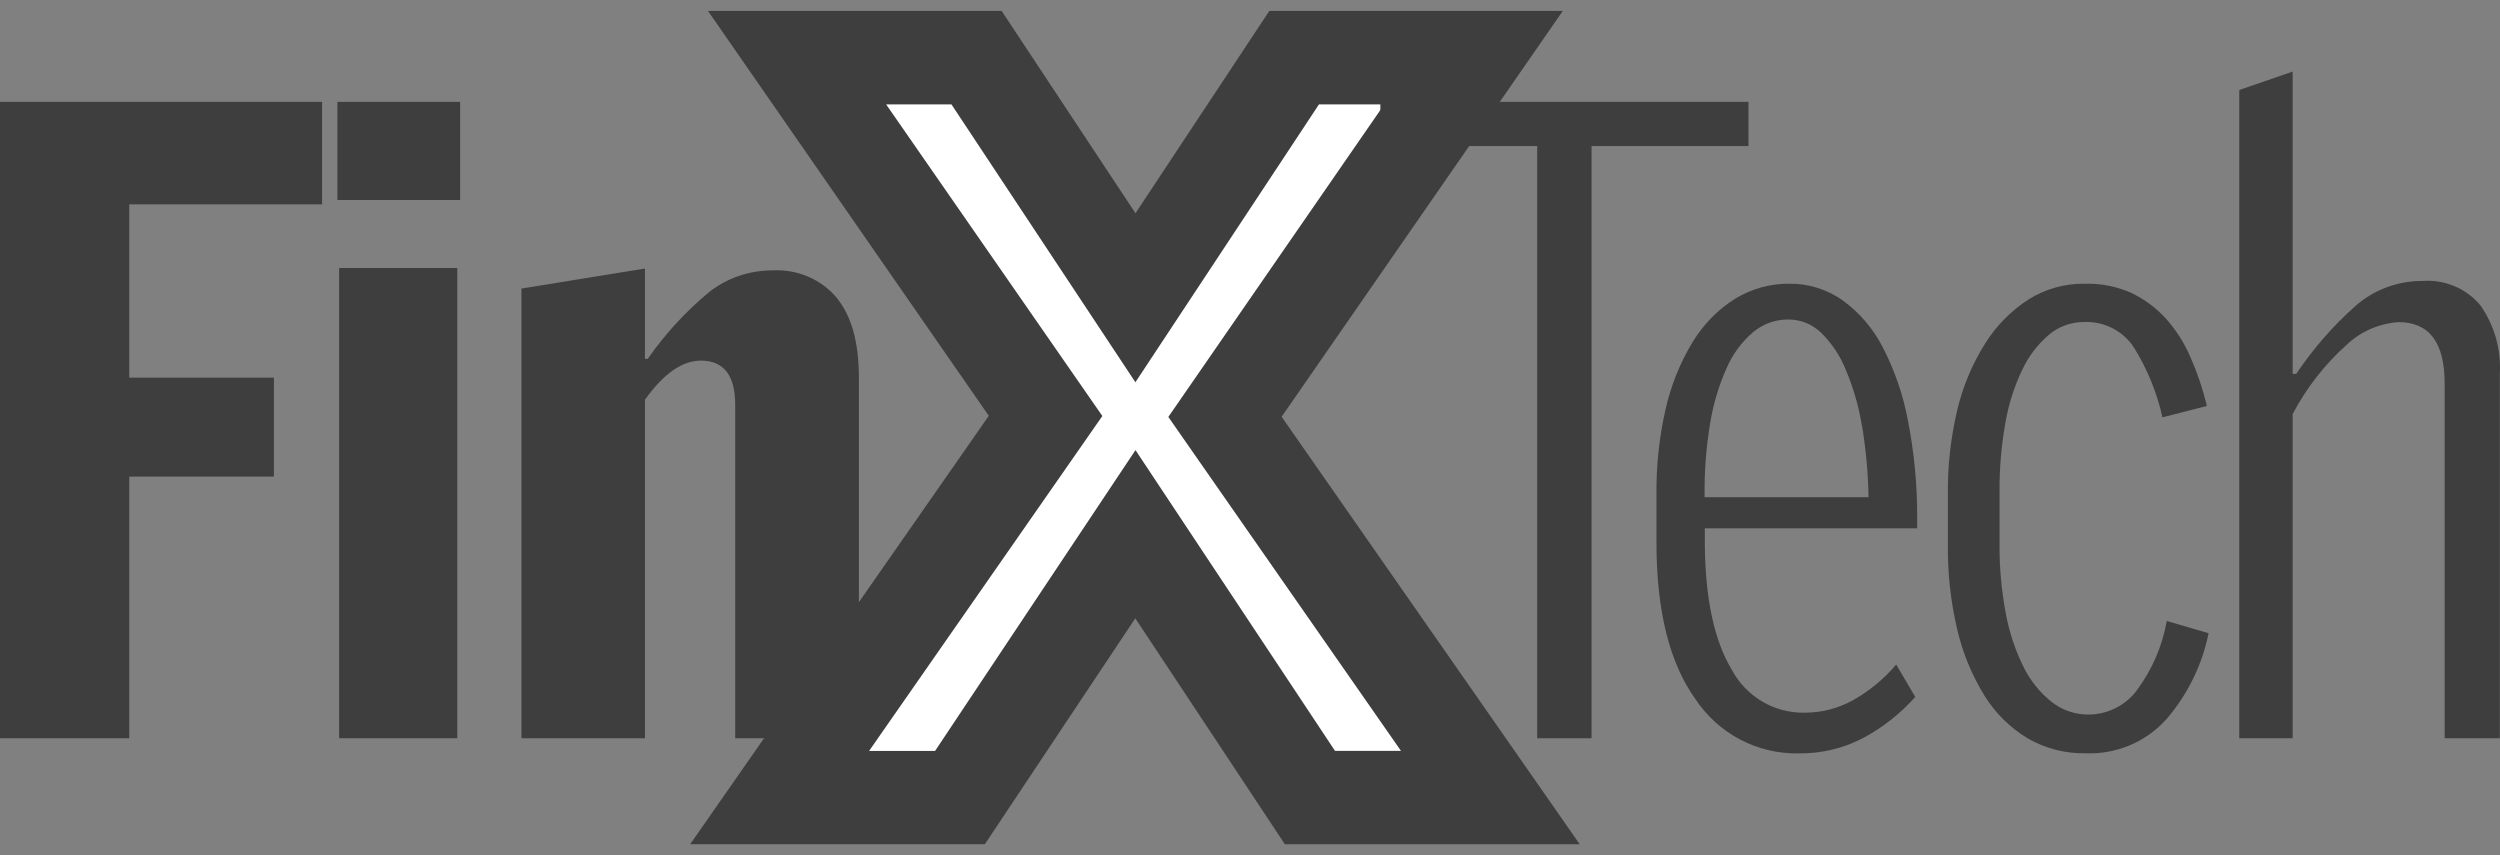 <?xml version="1.0" encoding="UTF-8"?> <svg xmlns="http://www.w3.org/2000/svg" xmlns:xlink="http://www.w3.org/1999/xlink" width="114px" height="39px" viewBox="0 0 114 39"><rect x="0" y="0" width="114" height="39" fill="#808080" stroke="none"/><!-- Generator: Sketch 54.1 (76490) - https://sketchapp.com --><title>finxtech_logo_white</title><desc>Created with Sketch.</desc><g id="Symbols" stroke="none" stroke-width="1" fill="none" fill-rule="evenodd"><g id="Footer" transform="translate(-415, -56)" fill-rule="nonzero"><g id="finxtech_logo_white" transform="translate(415, 56.5)"><polygon id="Shape" fill="#FFFFFF" points="59.675 35.236 51.776 23.425 43.834 35.236 35.669 35.236 47.716 18.131 36.463 2.073 44.582 2.073 51.776 12.837 58.97 2.073 67.093 2.073 55.835 18.173 67.84 35.236"></polygon><polygon id="Shape" fill="#3E3E3E" points="72.575 6.16 72.575 33.164 70.095 33.164 70.095 6.16 62.945 6.16 62.945 4.145 79.73 4.145 79.73 6.16"></polygon><path d="M84.906,18.933 C84.764,18.044 84.514,17.176 84.162,16.348 C83.907,15.716 83.523,15.144 83.037,14.669 C82.639,14.284 82.109,14.069 81.558,14.069 C80.967,14.062 80.393,14.267 79.938,14.648 C79.419,15.094 79.007,15.654 78.734,16.285 C78.375,17.087 78.122,17.934 77.982,18.803 C77.804,19.878 77.719,20.966 77.729,22.056 L77.729,22.173 L85.205,22.173 C85.187,21.085 85.088,19.999 84.91,18.925 L84.906,18.933 Z M77.741,23.621 L77.741,24.381 C77.766,26.829 78.173,28.711 78.962,30.026 C79.615,31.262 80.899,32.023 82.285,31.998 C83.065,32.001 83.833,31.802 84.516,31.419 C85.254,30.999 85.915,30.452 86.468,29.803 L87.336,31.281 C86.667,32.031 85.874,32.659 84.993,33.136 C84.074,33.624 83.049,33.87 82.011,33.854 C80.131,33.89 78.362,32.959 77.313,31.382 C76.131,29.734 75.538,27.366 75.535,24.28 L75.535,22.106 C75.517,20.778 75.656,19.452 75.951,18.157 C76.195,17.073 76.613,16.037 77.189,15.089 C77.67,14.297 78.325,13.628 79.103,13.133 C79.853,12.67 80.717,12.429 81.596,12.437 C82.464,12.428 83.313,12.694 84.025,13.196 C84.797,13.757 85.426,14.495 85.861,15.349 C86.406,16.405 86.792,17.536 87.008,18.707 C87.29,20.158 87.43,21.634 87.423,23.114 L87.423,23.592 L77.741,23.592 L77.741,23.621 Z" id="Shape" fill="#3E3E3E"></path><path d="M98.749,32.336 C97.82,33.353 96.477,33.908 95.088,33.85 C94.169,33.865 93.265,33.631 92.472,33.175 C91.67,32.692 90.996,32.029 90.505,31.241 C89.924,30.304 89.5,29.281 89.251,28.211 C88.947,26.924 88.804,25.605 88.824,24.284 L88.824,22.089 C88.805,20.78 88.949,19.474 89.251,18.2 C89.505,17.121 89.937,16.09 90.531,15.149 C91.032,14.353 91.703,13.673 92.498,13.156 C93.261,12.675 94.151,12.426 95.058,12.439 C95.792,12.416 96.522,12.56 97.191,12.858 C97.79,13.145 98.327,13.544 98.77,14.033 C99.234,14.555 99.61,15.148 99.884,15.787 C100.201,16.505 100.452,17.249 100.635,18.011 L98.608,18.531 C98.361,17.418 97.929,16.354 97.328,15.38 C96.841,14.602 95.964,14.145 95.037,14.184 C94.448,14.181 93.879,14.387 93.432,14.763 C92.916,15.204 92.502,15.747 92.216,16.358 C91.846,17.13 91.587,17.949 91.444,18.791 C91.26,19.825 91.171,20.872 91.179,21.921 L91.179,24.305 C91.171,25.361 91.265,26.417 91.461,27.456 C91.614,28.307 91.887,29.133 92.272,29.91 C92.574,30.528 93.011,31.072 93.552,31.505 C94.029,31.883 94.624,32.088 95.237,32.084 C96.113,32.079 96.934,31.665 97.447,30.968 C98.139,30.033 98.603,28.955 98.804,27.817 L100.712,28.375 C100.415,29.832 99.746,31.191 98.766,32.323" id="Shape" fill="#3E3E3E"></path><path d="M111.476,33.164 L111.476,16.984 C111.476,15.121 110.774,14.189 109.371,14.189 C108.479,14.252 107.639,14.62 107.002,15.227 C105.996,16.13 105.164,17.199 104.545,18.384 L104.545,33.164 L102.11,33.164 L102.11,3.604 L104.545,2.764 L104.545,16.547 L104.71,16.547 C105.466,15.416 106.365,14.383 107.388,13.47 C108.228,12.719 109.33,12.305 110.474,12.31 C111.498,12.238 112.493,12.665 113.125,13.449 C113.746,14.351 114.05,15.422 113.993,16.505 L113.993,33.164 L111.476,33.164 L111.476,33.164 Z" id="Shape" fill="#3E3E3E"></path><path d="M60.876,33.739 L63.884,33.739 L53.276,18.512 L63.122,4.261 L60.144,4.261 L51.774,16.931 L43.387,4.261 L40.408,4.261 L50.267,18.47 L39.63,33.744 L42.638,33.744 L51.778,20.025 L60.876,33.739 Z M72.037,38 L58.591,38 L51.769,27.694 L44.91,37.996 L31.472,37.996 L45.089,18.461 L32.285,0 L45.676,0 L51.778,9.224 L57.88,0 L71.262,0 L58.442,18.504 L72.037,38 Z" id="Shape" fill="#3E3E3E"></path><polygon id="Shape" fill="#3E3E3E" points="5.894 8.819 5.894 16.721 12.491 16.721 12.491 21.233 5.894 21.233 5.894 33.164 0 33.164 0 4.145 14.687 4.145 14.687 8.819"></polygon><path d="M15.465,11.72 L20.853,11.72 L20.853,33.164 L15.465,33.164 L15.465,11.72 Z M15.387,4.145 L20.982,4.145 L20.982,8.62 L15.387,8.62 L15.387,4.145 Z" id="Shape" fill="#3E3E3E"></path><path d="M33.526,33.164 L33.526,17.964 C33.526,16.618 33.004,15.944 31.962,15.944 C31.11,15.944 30.259,16.538 29.41,17.727 L29.41,33.164 L23.779,33.164 L23.779,12.658 L29.41,11.745 L29.41,15.865 L29.536,15.865 C30.317,14.741 31.251,13.723 32.313,12.837 C33.139,12.178 34.181,11.821 35.254,11.829 C36.363,11.775 37.432,12.231 38.135,13.058 C38.819,13.877 39.163,15.09 39.166,16.698 L39.166,33.164 L33.534,33.164 L33.526,33.164 Z" id="Shape" fill="#3E3E3E"></path></g></g></g></svg> 